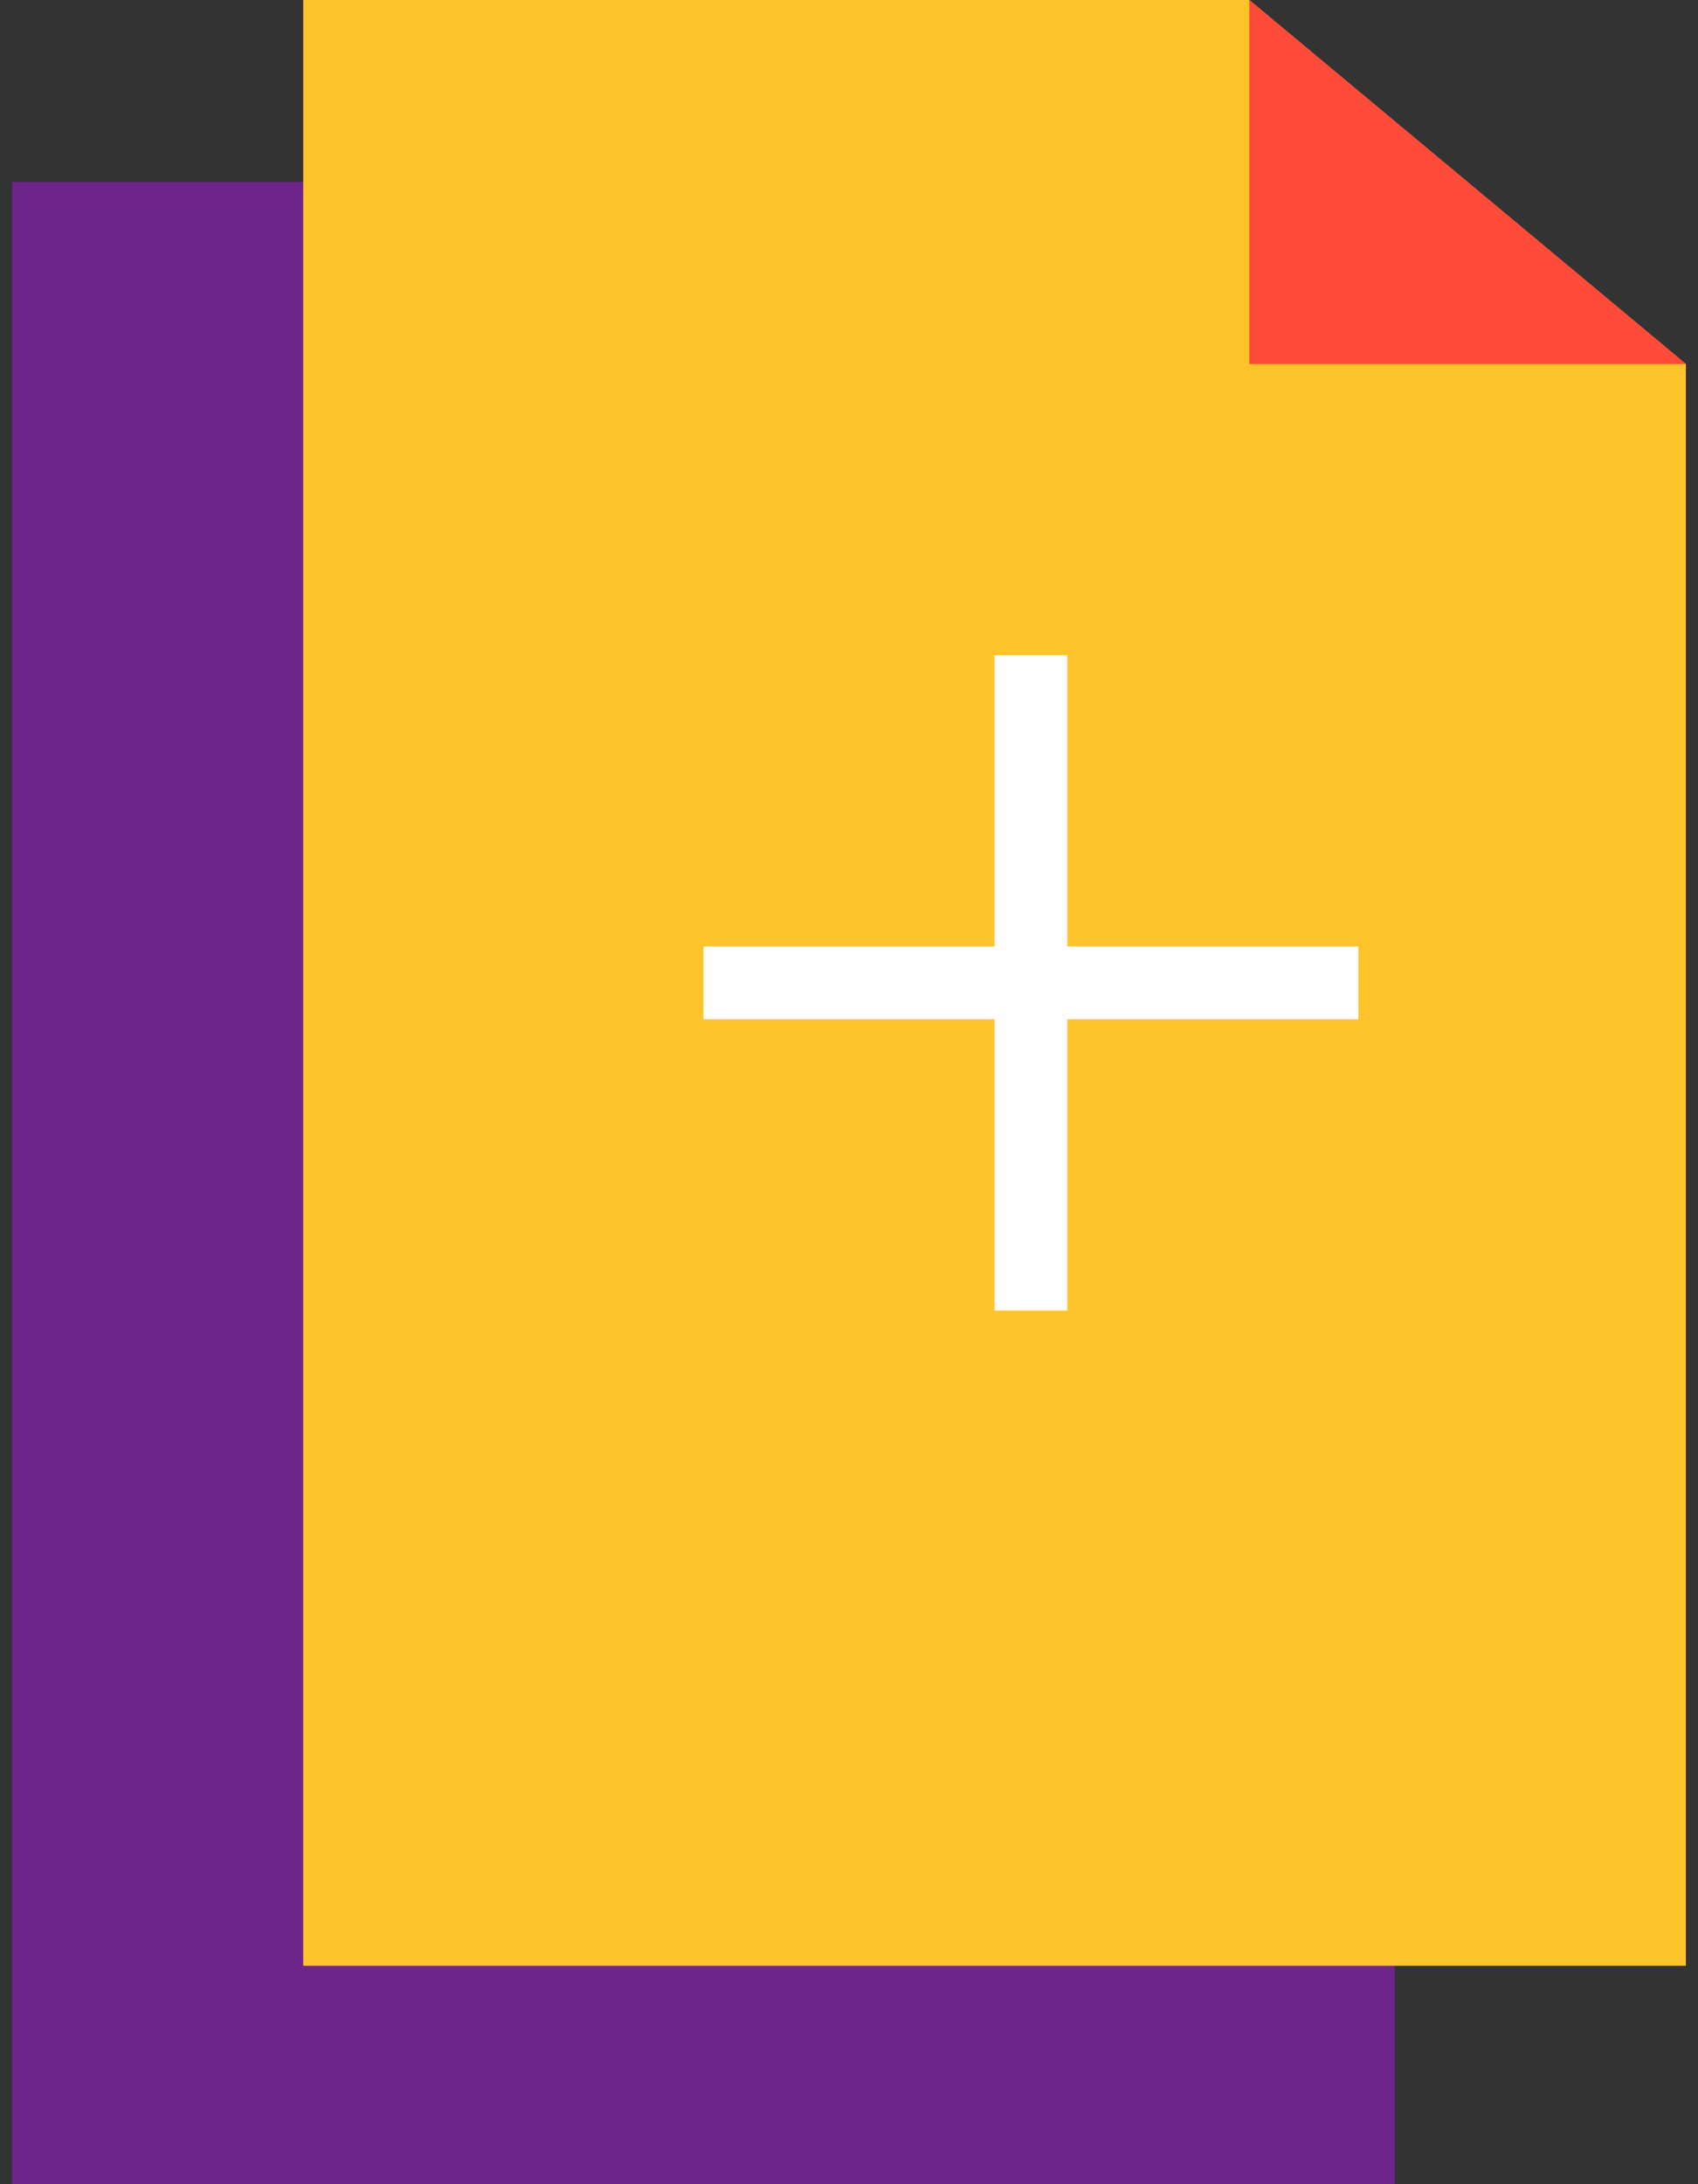 <?xml version="1.0" encoding="UTF-8"?> <svg xmlns="http://www.w3.org/2000/svg" height="72" viewBox="0 0 56 72" width="56"><rect x="0" y="0" width="56" height="72" fill="#333333" stroke="none"/> <g fill="none" fill-rule="evenodd" transform="translate(-8)"> <path d="m8.4 6h45.6v66h-45.6z" fill="#6e258b" fill-rule="nonzero"></path> <path d="m18 0h31.2l14.4 12v52.8h-45.6z" fill="#ffc42b" fill-rule="nonzero"></path> <g fill-rule="evenodd"> <path d="m49.2 0v12h14.4z" fill="#ff4b3a"></path> <path d="m43.2 21.6v9.6h9.6v2.4h-9.6v9.6h-2.4v-9.6h-9.6v-2.4h9.6v-9.6z" fill="#fff"></path> </g> </g> </svg> 